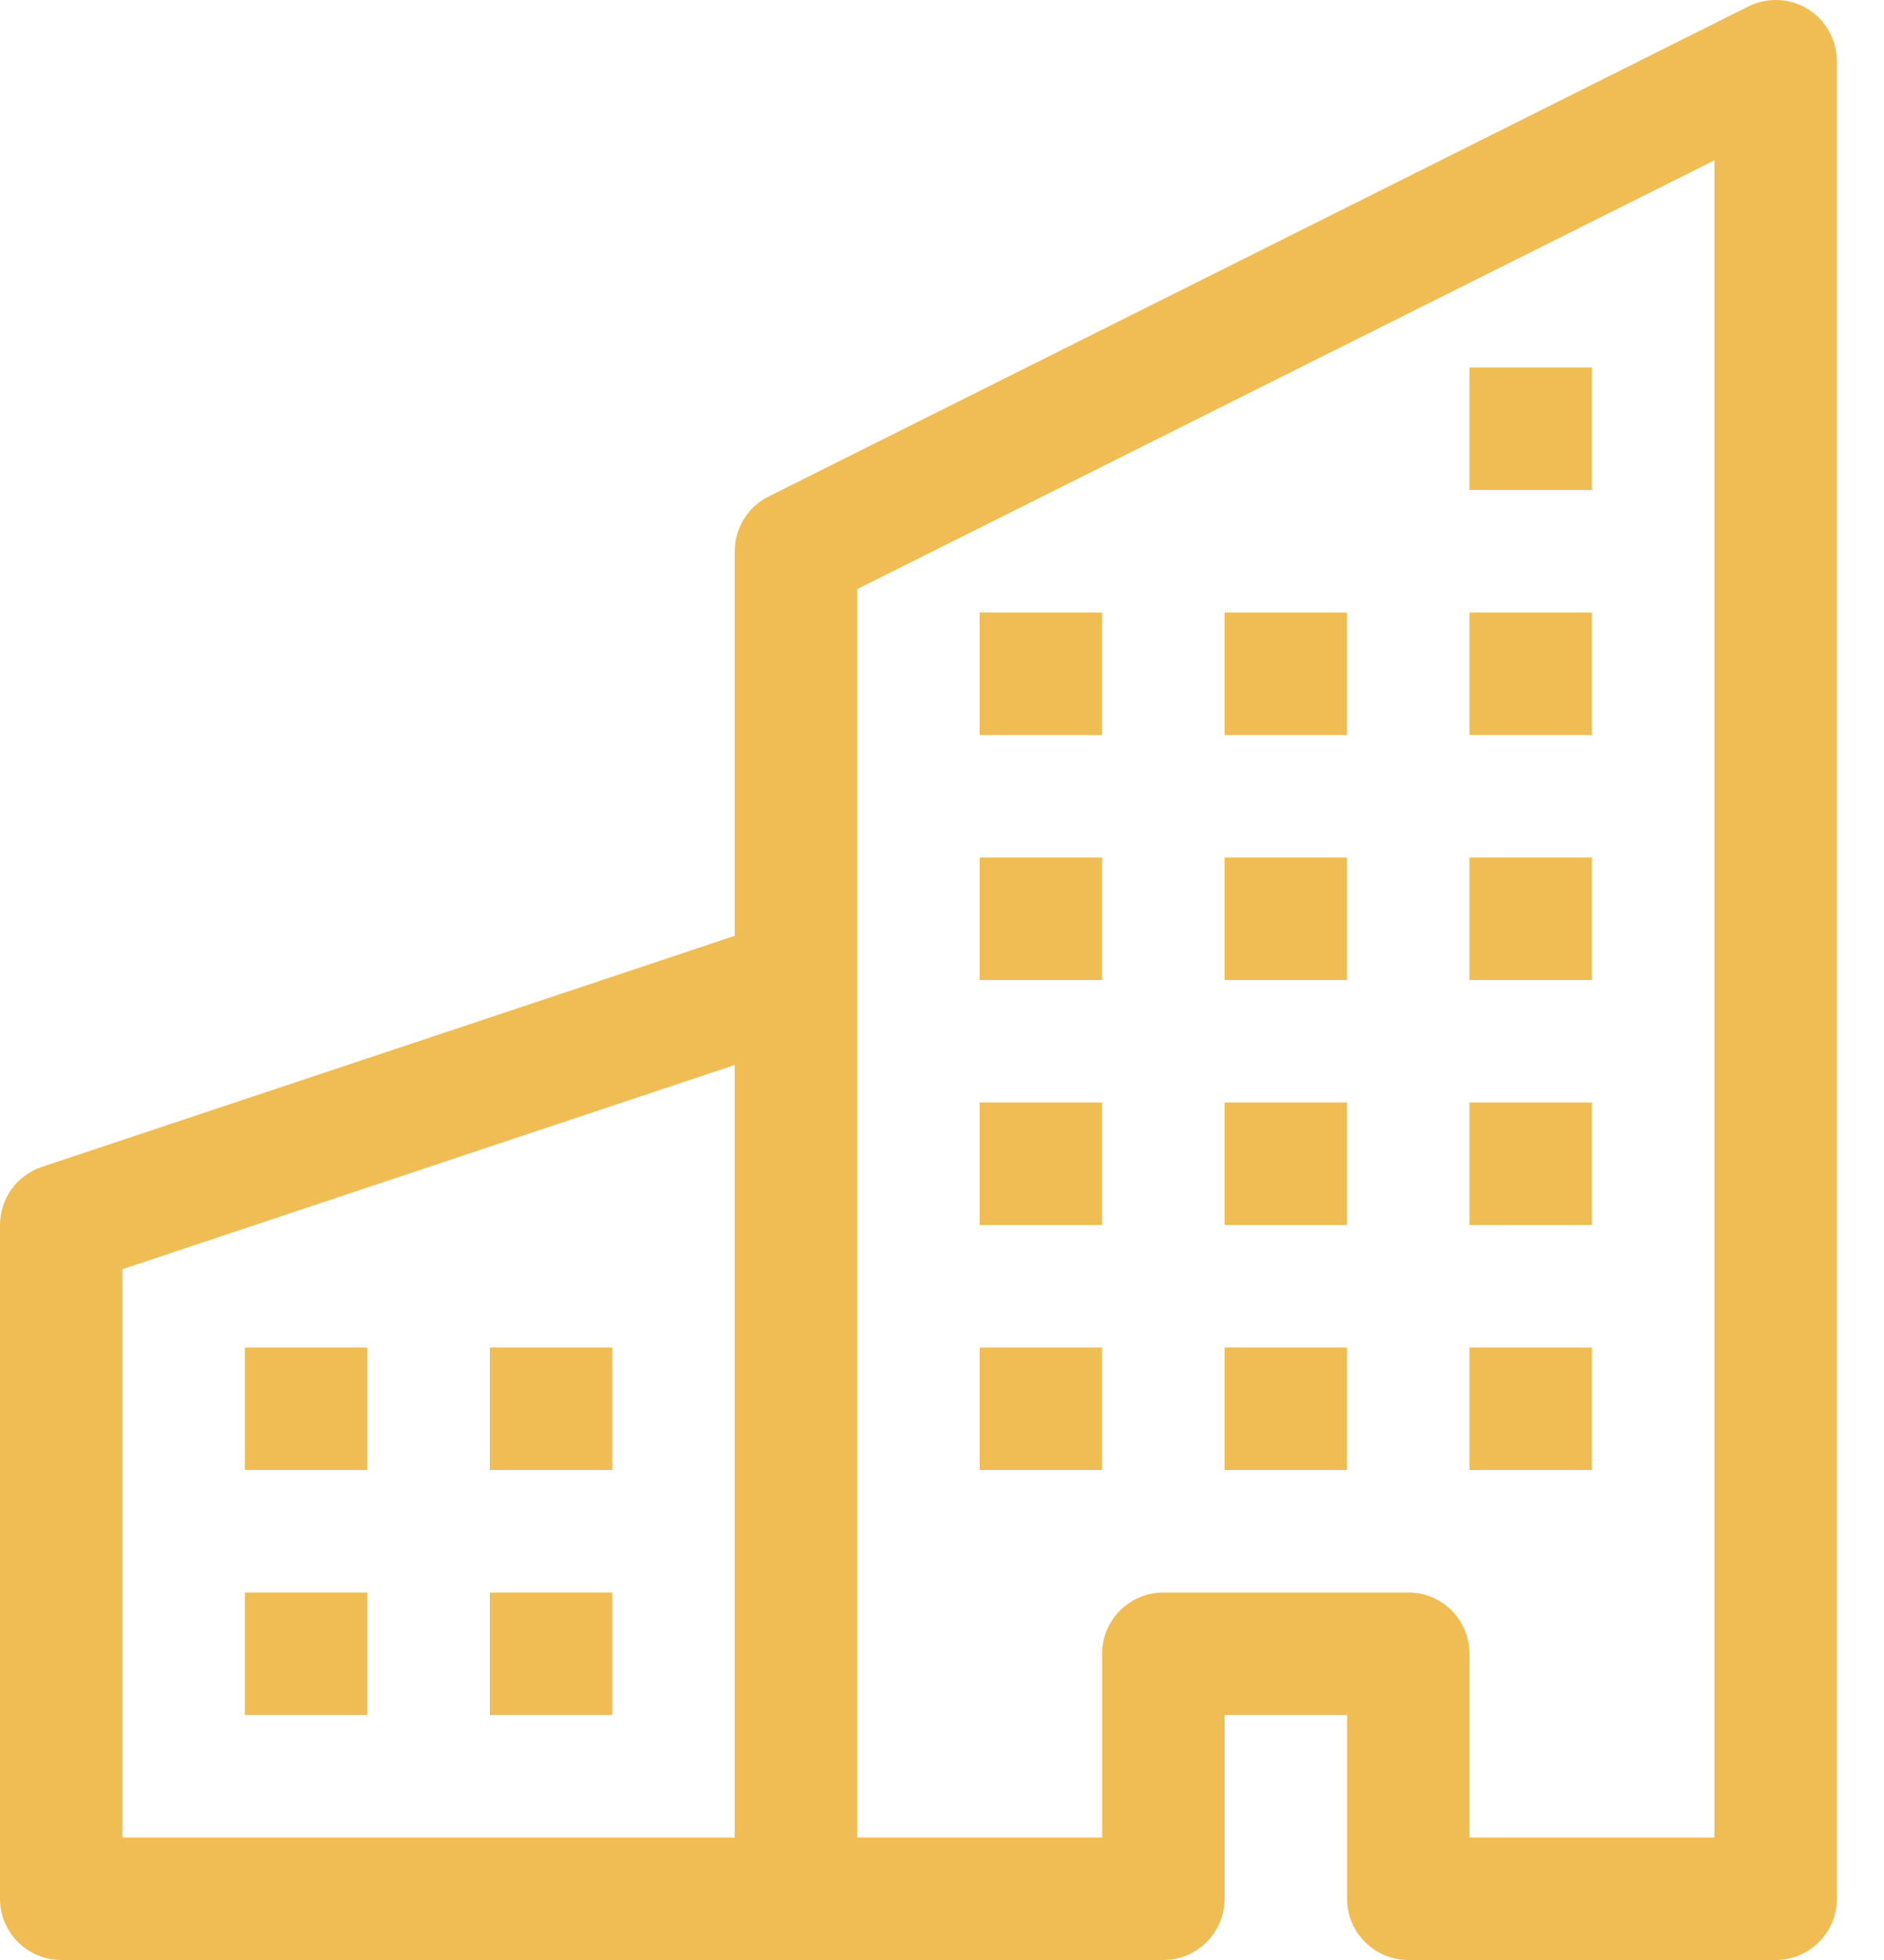 <svg width="25" height="26" viewBox="0 0 25 26" fill="none" xmlns="http://www.w3.org/2000/svg">
<path fill-rule="evenodd" clip-rule="evenodd" d="M23.99 0.121C24.229 0.269 24.375 0.531 24.375 0.813V25.188C24.375 25.636 24.011 26 23.562 26H18.688C18.239 26 17.875 25.636 17.875 25.188V22.75H16.25V25.188C16.25 25.636 15.886 26 15.438 26H0.812C0.364 26 0 25.636 0 25.188V16.25C0 15.9 0.224 15.59 0.556 15.479L9.75 12.414V7.312C9.75 7.005 9.924 6.723 10.199 6.586L23.199 0.086C23.451 -0.04 23.75 -0.027 23.99 0.121ZM9.75 14.127L1.625 16.836V24.375H9.75V14.127ZM11.375 24.375H14.625V21.938C14.625 21.489 14.989 21.125 15.438 21.125H18.688C19.136 21.125 19.5 21.489 19.5 21.938V24.375H22.75V2.127L11.375 7.815V24.375Z" fill="#F0BD54"/>
<path d="M3.25 17.875H4.875V19.5H3.25V17.875Z" fill="#F0BD54"/>
<path d="M6.5 17.875H8.125V19.5H6.5V17.875Z" fill="#F0BD54"/>
<path d="M3.25 21.125H4.875V22.75H3.25V21.125Z" fill="#F0BD54"/>
<path d="M6.5 21.125H8.125V22.75H6.5V21.125Z" fill="#F0BD54"/>
<path d="M13 14.625H14.625V16.25H13V14.625Z" fill="#F0BD54"/>
<path d="M16.25 14.625H17.875V16.25H16.25V14.625Z" fill="#F0BD54"/>
<path d="M13 17.875H14.625V19.5H13V17.875Z" fill="#F0BD54"/>
<path d="M16.25 17.875H17.875V19.5H16.25V17.875Z" fill="#F0BD54"/>
<path d="M19.5 14.625H21.125V16.25H19.5V14.625Z" fill="#F0BD54"/>
<path d="M19.5 17.875H21.125V19.5H19.5V17.875Z" fill="#F0BD54"/>
<path d="M13 11.375H14.625V13H13V11.375Z" fill="#F0BD54"/>
<path d="M16.25 11.375H17.875V13H16.25V11.375Z" fill="#F0BD54"/>
<path d="M19.5 11.375H21.125V13H19.5V11.375Z" fill="#F0BD54"/>
<path d="M13 8.125H14.625V9.75H13V8.125Z" fill="#F0BD54"/>
<path d="M16.25 8.125H17.875V9.75H16.25V8.125Z" fill="#F0BD54"/>
<path d="M19.5 8.125H21.125V9.75H19.5V8.125Z" fill="#F0BD54"/>
<path d="M19.5 4.875H21.125V6.5H19.5V4.875Z" fill="#F0BD54"/>
</svg>
